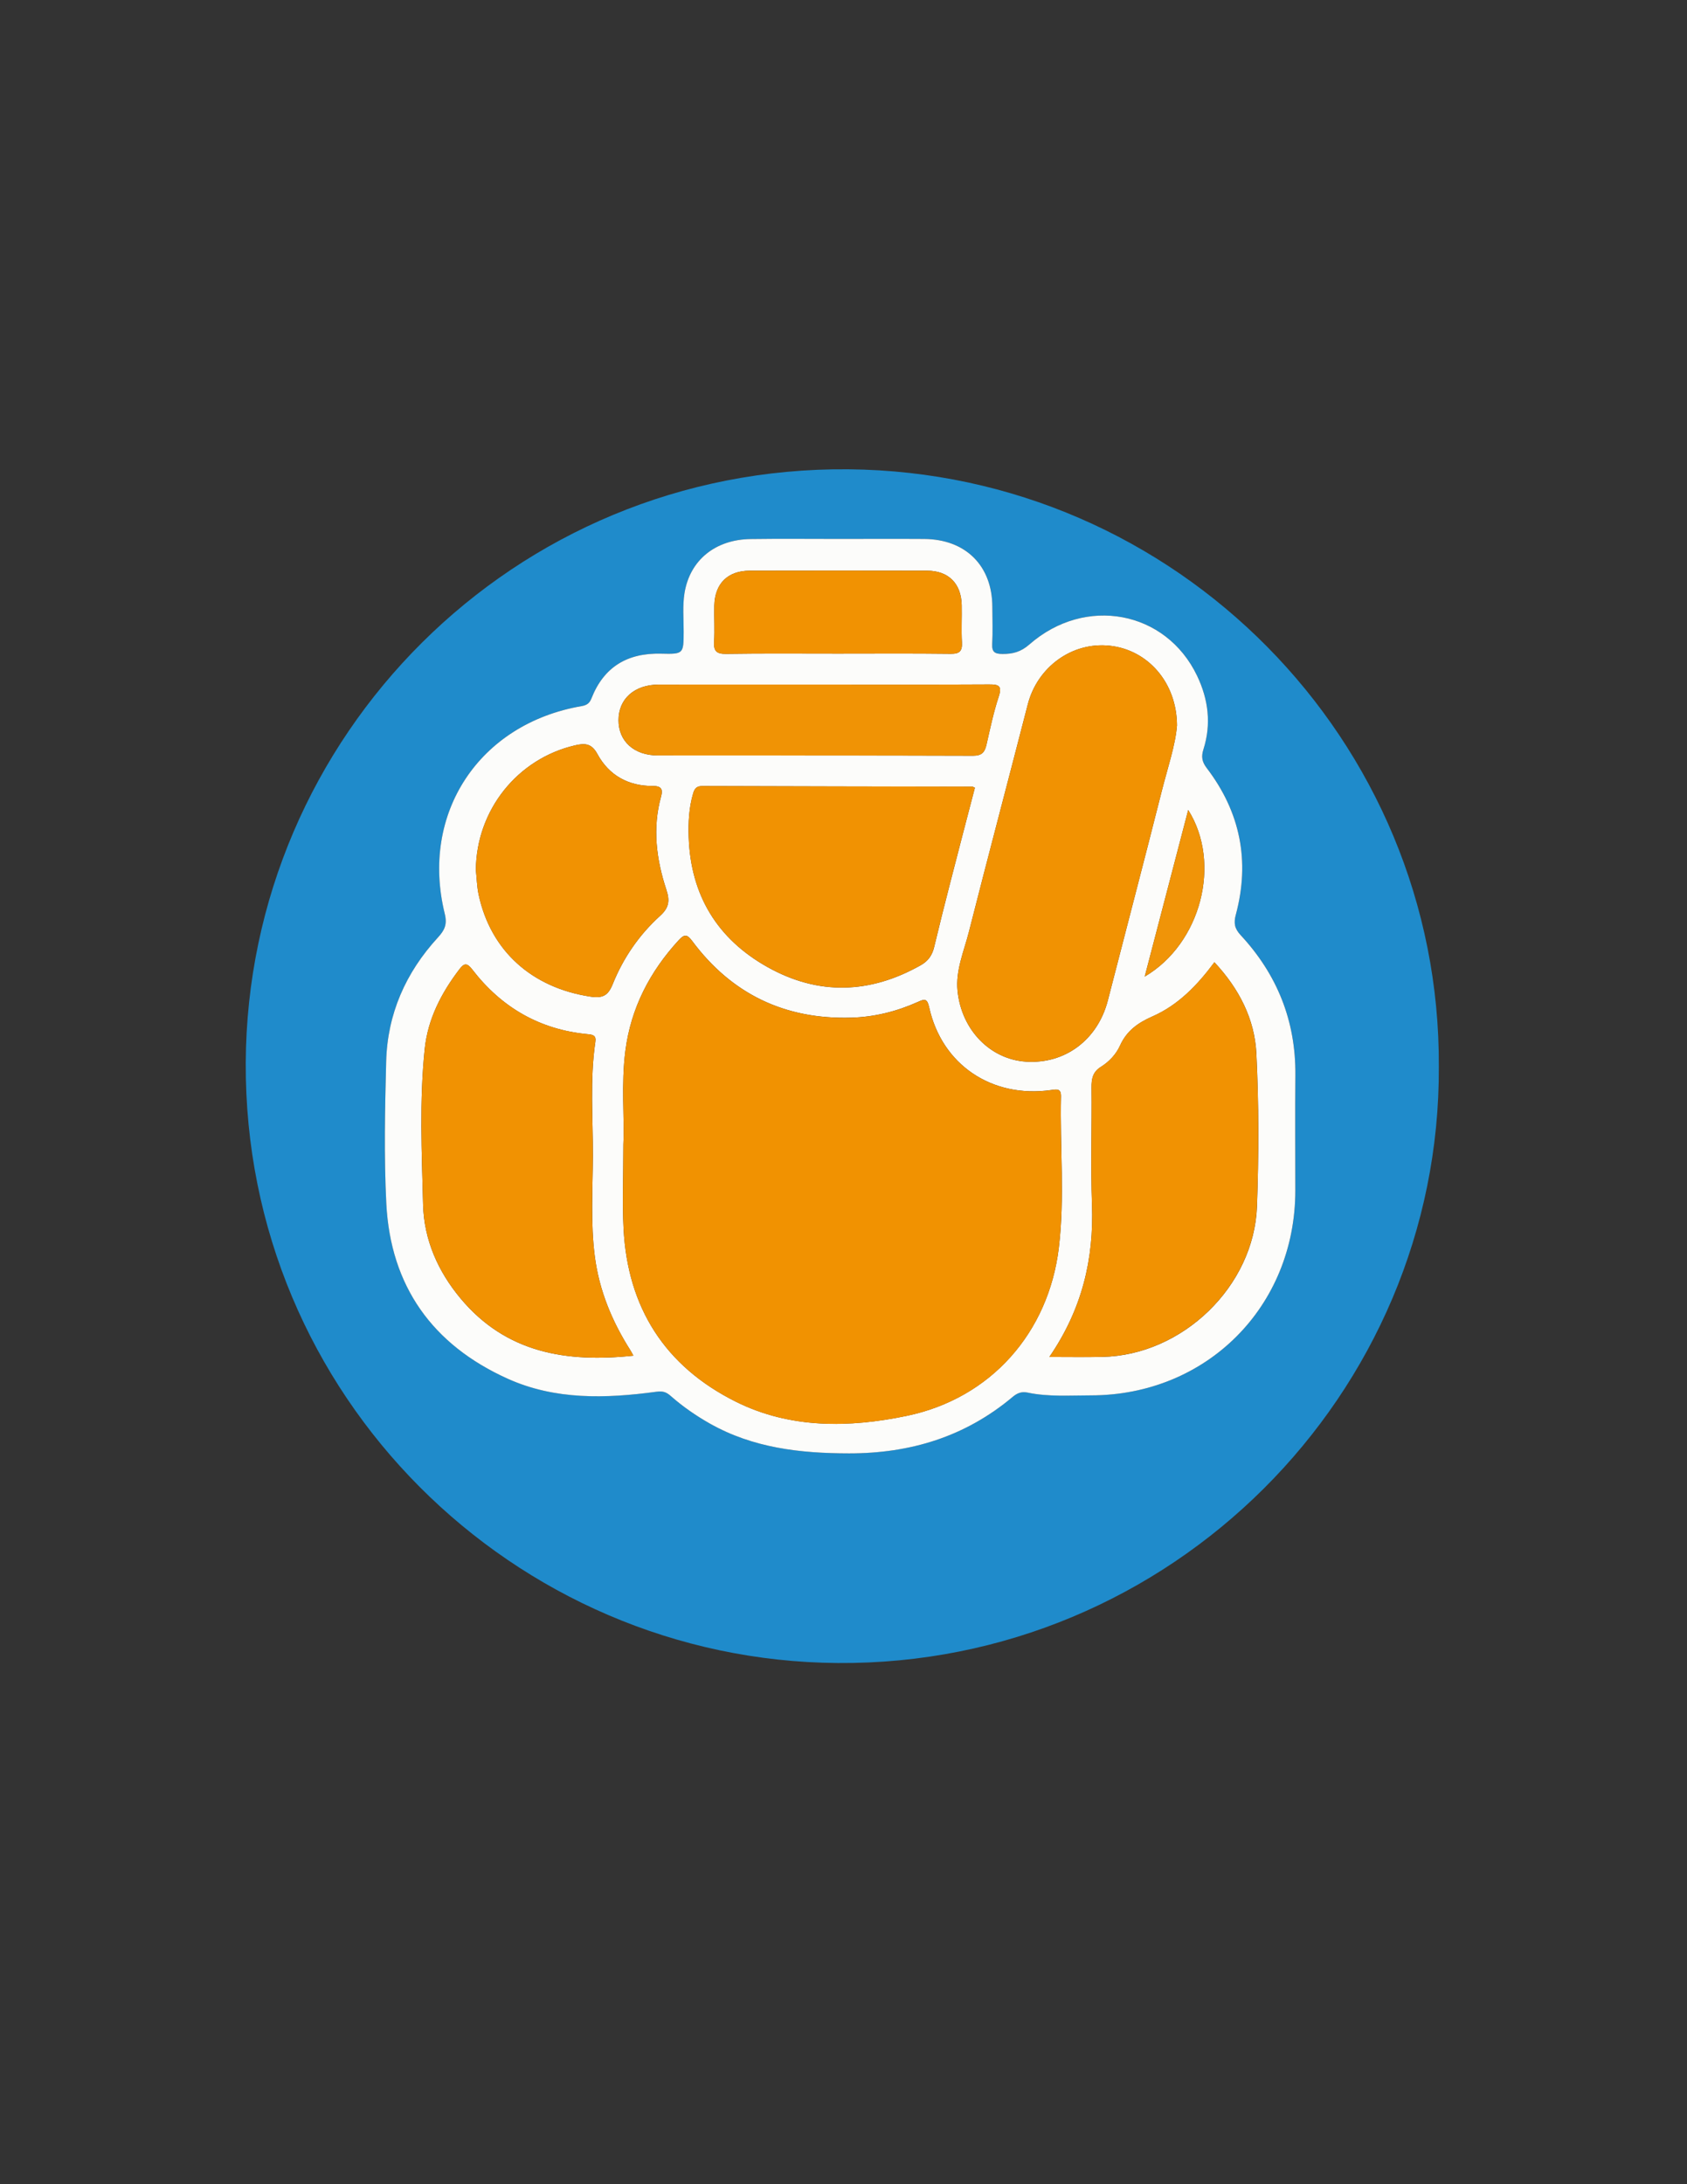 <?xml version="1.0" encoding="utf-8"?>
<!-- Generator: Adobe Illustrator 24.3.0, SVG Export Plug-In . SVG Version: 6.00 Build 0)  -->
<svg version="1.1" id="Capa_1" xmlns="http://www.w3.org/2000/svg" xmlns:xlink="http://www.w3.org/1999/xlink" x="0px" y="0px"
	 viewBox="0 0 612 792" style="enable-background:new 0 0 612 792;" xml:space="preserve">
<rect x="0" y="0" width="612" height="792" fill="#333333" stroke="none"/>
<style type="text/css">
	.st0{fill:#1F8BCB;}
	.st1{fill:#FCFCFA;}
	.st2{fill:#F19201;}
	.st3{fill:#F19202;}
	.st4{fill:#F09305;}
	.st5{fill:#F09408;}
</style>
<g>
	<path class="st0" d="M521.97,386.83c0.56,118.64-97.17,217.07-218.06,216.19C186.4,602.17,88.57,506.15,89.15,385.35
		c0.57-118.24,97.11-216.3,218.69-215.18C426.66,171.27,522.64,268.48,521.97,386.83z M304.28,195.42
		c-10.66,0-21.32-0.11-31.98,0.03c-12.77,0.17-22.05,7.63-23.98,19.64c-0.73,4.55-0.28,9.3-0.3,13.96
		c-0.03,7.99-0.02,8.17-8.18,7.96c-12.19-0.31-20.77,4.75-25.27,16.23c-0.68,1.74-1.66,2.46-3.58,2.79
		c-37.1,6.38-58.6,38.82-49.64,75.28c0.97,3.95-0.07,6-2.49,8.63c-11.67,12.7-18.32,27.71-18.76,44.99
		c-0.44,17.14-0.81,34.34,0.05,51.45c1.51,30,16.78,51.25,44.02,63.53c17.27,7.79,35.62,7.2,53.92,4.74
		c2.28-0.31,3.53,0.02,5.19,1.48c4.36,3.85,9.14,7.17,14.23,10.04c15.73,8.89,32.77,10.81,50.52,10.82
		c22.36,0.02,42.25-6.1,59.41-20.53c1.71-1.44,3.29-1.95,5.41-1.5c7.57,1.58,15.25,1,22.9,1c42.01,0,74.15-32.2,74.17-74.24
		c0.01-13.99-0.09-27.98,0.02-41.97c0.16-19.57-6.62-36.42-19.84-50.66c-2.25-2.42-2.57-4.41-1.76-7.45
		c5.21-19.4,1.62-37.2-10.55-53.14c-1.78-2.33-2.03-4.2-1.2-6.8c2.91-9.16,1.79-18.1-2.29-26.64c-11.29-23.62-40.5-29.2-60.84-11.4
		c-3.11,2.72-6.01,3.48-9.77,3.46c-2.71-0.02-3.89-0.62-3.73-3.6c0.24-4.48,0.06-8.99,0.05-13.49
		c-0.04-14.89-9.68-24.52-24.74-24.61C324.93,195.36,314.6,195.42,304.28,195.42z"/>
	<path class="st1" d="M304.28,195.42c10.33,0,20.65-0.06,30.98,0.01c15.07,0.1,24.7,9.72,24.74,24.61c0.01,4.5,0.19,9-0.05,13.49
		c-0.16,2.98,1.02,3.58,3.73,3.6c3.77,0.02,6.66-0.74,9.77-3.46c20.34-17.8,49.56-12.22,60.84,11.4c4.08,8.54,5.2,17.48,2.29,26.64
		c-0.83,2.61-0.58,4.47,1.2,6.8c12.17,15.94,15.76,33.73,10.55,53.14c-0.82,3.03-0.49,5.03,1.76,7.45
		c13.22,14.24,20,31.09,19.84,50.66c-0.12,13.99-0.02,27.98-0.02,41.97c-0.02,42.04-32.16,74.23-74.17,74.24
		c-7.64,0-15.33,0.58-22.9-1c-2.11-0.44-3.69,0.06-5.41,1.5c-17.16,14.43-37.04,20.55-59.41,20.53
		c-17.75-0.02-34.79-1.94-50.52-10.82c-5.09-2.88-9.86-6.19-14.23-10.04c-1.66-1.46-2.91-1.78-5.19-1.48
		c-18.3,2.46-36.65,3.05-53.92-4.74c-27.24-12.28-42.5-33.53-44.02-63.53c-0.86-17.11-0.49-34.3-0.05-51.45
		c0.44-17.28,7.09-32.29,18.76-44.99c2.42-2.64,3.46-4.69,2.49-8.63c-8.96-36.46,12.54-68.9,49.64-75.28
		c1.92-0.33,2.89-1.05,3.58-2.79c4.5-11.48,13.09-16.54,25.27-16.23c8.17,0.21,8.15,0.03,8.18-7.96c0.02-4.66-0.43-9.41,0.3-13.96
		c1.93-12.01,11.21-19.47,23.98-19.64C282.96,195.31,293.62,195.42,304.28,195.42z M226.14,414.97c0,11.84-0.4,21.18,0.07,30.49
		c1.46,28.69,15,49.95,40.71,62.78c19.83,9.9,41.31,9.47,62.07,5.14c30.47-6.36,51.38-30.15,55.12-60.89
		c2.21-18.19,0.38-36.6,0.79-54.9c0.07-3-1.61-2.61-3.55-2.34c-21.5,3.06-39.68-9.15-44.28-30.01c-0.74-3.36-1.73-3-4.17-1.9
		c-7.65,3.43-15.71,5.43-24.11,5.67c-23.99,0.69-43.32-8.51-57.68-27.8c-1.79-2.41-2.8-2.56-4.84-0.35
		c-10.53,11.45-17.39,24.63-19.4,40.17C225.3,393.16,226.58,405.34,226.14,414.97z M426.98,263.03
		c-0.09-15.64-10.64-27.39-24.38-28.88c-13.63-1.48-26.25,7.66-29.75,21.28c-7.07,27.49-14.36,54.93-21.35,82.44
		c-1.79,7.04-4.88,13.98-4.13,21.41c1.44,14.28,11.93,24.86,24.86,25.69c14.2,0.91,26.01-7.98,29.67-22.22
		c6.49-25.24,13.13-50.45,19.51-75.72C423.55,278.51,426.44,270.14,426.98,263.03z M229.77,491.57c-0.4-0.72-0.66-1.28-0.99-1.8
		c-6.69-10.5-11.39-21.73-13-34.19c-1.57-12.12-0.75-24.28-0.7-36.41c0.06-13.8-1.13-27.64,0.9-41.39c0.36-2.43-0.99-2.61-2.9-2.79
		c-17.35-1.67-31.2-9.73-41.75-23.44c-1.93-2.51-2.96-2.32-4.65-0.11c-6.57,8.6-11.46,18.02-12.6,28.89
		c-1.96,18.76-1.07,37.61-0.6,56.4c0.32,12.75,5.36,24.24,13.63,34.13C183.59,490.57,205.44,494.16,229.77,491.57z M380.68,492.04
		c7.04,0,13.15,0.11,19.25-0.02c29.01-0.6,55.02-25.53,56.07-54.6c0.66-18.45,0.7-36.98-0.22-55.41
		c-0.62-12.52-6.3-23.56-15.22-33.09c-6.2,8.34-13.13,15.54-22.46,19.64c-5.25,2.3-9.34,5.18-11.77,10.56
		c-1.43,3.17-3.95,5.86-6.93,7.72c-2.99,1.86-3.45,4.33-3.42,7.55c0.14,14.15-0.35,28.32,0.17,42.45
		C396.85,456.56,392.56,474.73,380.68,492.04z M353.66,285.64c-0.59-0.26-0.74-0.39-0.9-0.39c-32.64-0.06-65.28-0.1-97.92-0.22
		c-2.08-0.01-2.85,0.82-3.39,2.68c-1.53,5.2-1.79,10.5-1.61,15.84c0.71,21.06,10.39,36.93,28.62,47.13
		c18.46,10.33,37.16,9.71,55.59-0.7c2.69-1.52,4.13-3.62,4.83-6.54c1.82-7.6,3.72-15.17,5.67-22.73
		C347.55,308.98,350.63,297.28,353.66,285.64z M172.63,315.45c0.32,2.97,0.38,5.99,1,8.9c4.36,20.44,19.32,33.79,40.51,37.02
		c4.58,0.7,6.49-0.41,8.15-4.54c3.83-9.52,9.63-17.91,17.22-24.78c3.3-2.99,3.49-5.58,2.23-9.42c-3.64-11.06-5.1-22.33-1.92-33.81
		c0.77-2.78-0.02-3.83-3.07-3.82c-8.87,0.02-15.86-3.89-20.05-11.62c-2.11-3.89-4.59-3.92-8.04-3.12
		C187.64,275.12,172.81,293.81,172.63,315.45z M298.41,248.23c-19.81,0-39.62-0.03-59.43,0.01c-8.86,0.02-14.61,5.19-14.6,12.93
		c0,7.59,5.61,12.74,14.22,12.75c38.12,0.05,76.25-0.03,114.37,0.11c3.25,0.01,4.28-1.28,4.91-4.06c1.32-5.83,2.56-11.7,4.42-17.36
		c1.29-3.91,0.06-4.45-3.47-4.43C338.7,248.3,318.56,248.24,298.41,248.23z M303.87,237.01c13.65,0,27.29-0.1,40.94,0.07
		c3.32,0.04,4.33-0.97,4.15-4.22c-0.26-4.48,0.02-8.98-0.08-13.48c-0.17-7.78-4.78-12.42-12.5-12.44c-21.47-0.05-42.93-0.05-64.4,0
		c-7.98,0.02-12.65,4.64-12.85,12.66c-0.11,4.32,0.21,8.67-0.07,12.98c-0.22,3.44,0.79,4.58,4.38,4.52
		C276.91,236.89,290.39,237.02,303.87,237.01z M415.27,354.12c20.42-11.98,27.96-41.17,15.78-60.41
		C425.76,313.95,420.6,333.68,415.27,354.12z"/>
	<path class="st2" d="M226.14,414.97c0.44-9.63-0.83-21.81,0.73-33.92c2.01-15.55,8.86-28.72,19.4-40.17
		c2.03-2.21,3.04-2.06,4.84,0.35c14.36,19.29,33.69,28.48,57.68,27.8c8.39-0.24,16.46-2.24,24.11-5.67c2.44-1.1,3.43-1.46,4.17,1.9
		c4.6,20.86,22.78,33.06,44.28,30.01c1.95-0.28,3.62-0.67,3.55,2.34c-0.41,18.3,1.42,36.71-0.79,54.9
		c-3.73,30.74-24.64,54.53-55.12,60.89c-20.76,4.33-42.24,4.76-62.07-5.14c-25.71-12.83-39.25-34.09-40.71-62.78
		C225.74,436.15,226.14,426.8,226.14,414.97z"/>
	<path class="st3" d="M426.98,263.03c-0.53,7.11-3.43,15.48-5.57,23.99c-6.38,25.27-13.02,50.48-19.51,75.72
		c-3.66,14.24-15.48,23.13-29.67,22.22c-12.92-0.83-23.42-11.41-24.86-25.69c-0.75-7.42,2.34-14.37,4.13-21.41
		c6.99-27.51,14.28-54.95,21.35-82.44c3.5-13.62,16.12-22.76,29.75-21.28C416.33,235.63,426.89,247.39,426.98,263.03z"/>
	<path class="st3" d="M229.77,491.57c-24.33,2.59-46.18-1-62.66-20.72c-8.27-9.89-13.31-21.38-13.63-34.13
		c-0.47-18.79-1.36-37.64,0.6-56.4c1.14-10.87,6.02-20.28,12.6-28.89c1.69-2.21,2.71-2.41,4.65,0.11
		c10.55,13.71,24.4,21.77,41.75,23.44c1.91,0.18,3.26,0.36,2.9,2.79c-2.03,13.75-0.84,27.6-0.9,41.39
		c-0.05,12.13-0.86,24.29,0.7,36.41c1.61,12.46,6.31,23.69,13,34.19C229.11,490.29,229.37,490.85,229.77,491.57z"/>
	<path class="st3" d="M380.68,492.04c11.88-17.31,16.17-35.49,15.45-55.22c-0.52-14.13-0.02-28.3-0.17-42.45
		c-0.03-3.22,0.44-5.69,3.42-7.55c2.99-1.86,5.5-4.55,6.93-7.72c2.43-5.37,6.53-8.25,11.77-10.56c9.33-4.1,16.27-11.29,22.46-19.64
		c8.92,9.53,14.6,20.57,15.22,33.09c0.92,18.43,0.89,36.96,0.22,55.41c-1.05,29.07-27.06,54-56.07,54.6
		C393.83,492.15,387.72,492.04,380.68,492.04z"/>
	<path class="st3" d="M353.66,285.64c-3.03,11.63-6.11,23.34-9.12,35.06c-1.95,7.56-3.85,15.14-5.67,22.73
		c-0.7,2.92-2.13,5.02-4.83,6.54c-18.43,10.41-37.13,11.02-55.59,0.7c-18.23-10.2-27.91-26.07-28.62-47.13
		c-0.18-5.34,0.09-10.64,1.61-15.84c0.55-1.86,1.31-2.69,3.39-2.68c32.64,0.12,65.28,0.15,97.92,0.22
		C352.92,285.25,353.07,285.38,353.66,285.64z"/>
	<path class="st3" d="M172.63,315.45c0.18-21.64,15.01-40.33,36.02-45.19c3.45-0.8,5.93-0.77,8.04,3.12
		c4.19,7.73,11.19,11.64,20.05,11.62c3.05-0.01,3.83,1.05,3.07,3.82c-3.18,11.48-1.72,22.75,1.92,33.81
		c1.26,3.83,1.07,6.43-2.23,9.42c-7.59,6.87-13.39,15.26-17.22,24.78c-1.66,4.13-3.57,5.24-8.15,4.54
		c-21.19-3.24-36.15-16.58-40.51-37.02C173.01,321.44,172.95,318.42,172.63,315.45z"/>
	<path class="st4" d="M298.41,248.23c20.14,0,40.29,0.06,60.43-0.05c3.52-0.02,4.75,0.52,3.47,4.43c-1.86,5.66-3.1,11.53-4.42,17.36
		c-0.63,2.78-1.66,4.07-4.91,4.06c-38.12-0.13-76.25-0.06-114.37-0.11c-8.62-0.01-14.22-5.16-14.22-12.75
		c0-7.74,5.74-12.91,14.6-12.93C258.79,248.2,278.6,248.23,298.41,248.23z"/>
	<path class="st3" d="M303.87,237.01c-13.48,0-26.96-0.12-40.44,0.09c-3.59,0.06-4.6-1.08-4.38-4.52c0.28-4.31-0.04-8.65,0.07-12.98
		c0.2-8.01,4.88-12.64,12.85-12.66c21.47-0.05,42.93-0.05,64.4,0c7.72,0.02,12.33,4.66,12.5,12.44c0.1,4.49-0.17,9,0.08,13.48
		c0.18,3.25-0.83,4.26-4.15,4.22C331.16,236.91,317.52,237.01,303.87,237.01z"/>
	<path class="st5" d="M415.27,354.12c5.34-20.43,10.49-40.17,15.78-60.41C443.23,312.95,435.69,342.13,415.27,354.12z"/>
</g>
</svg>
